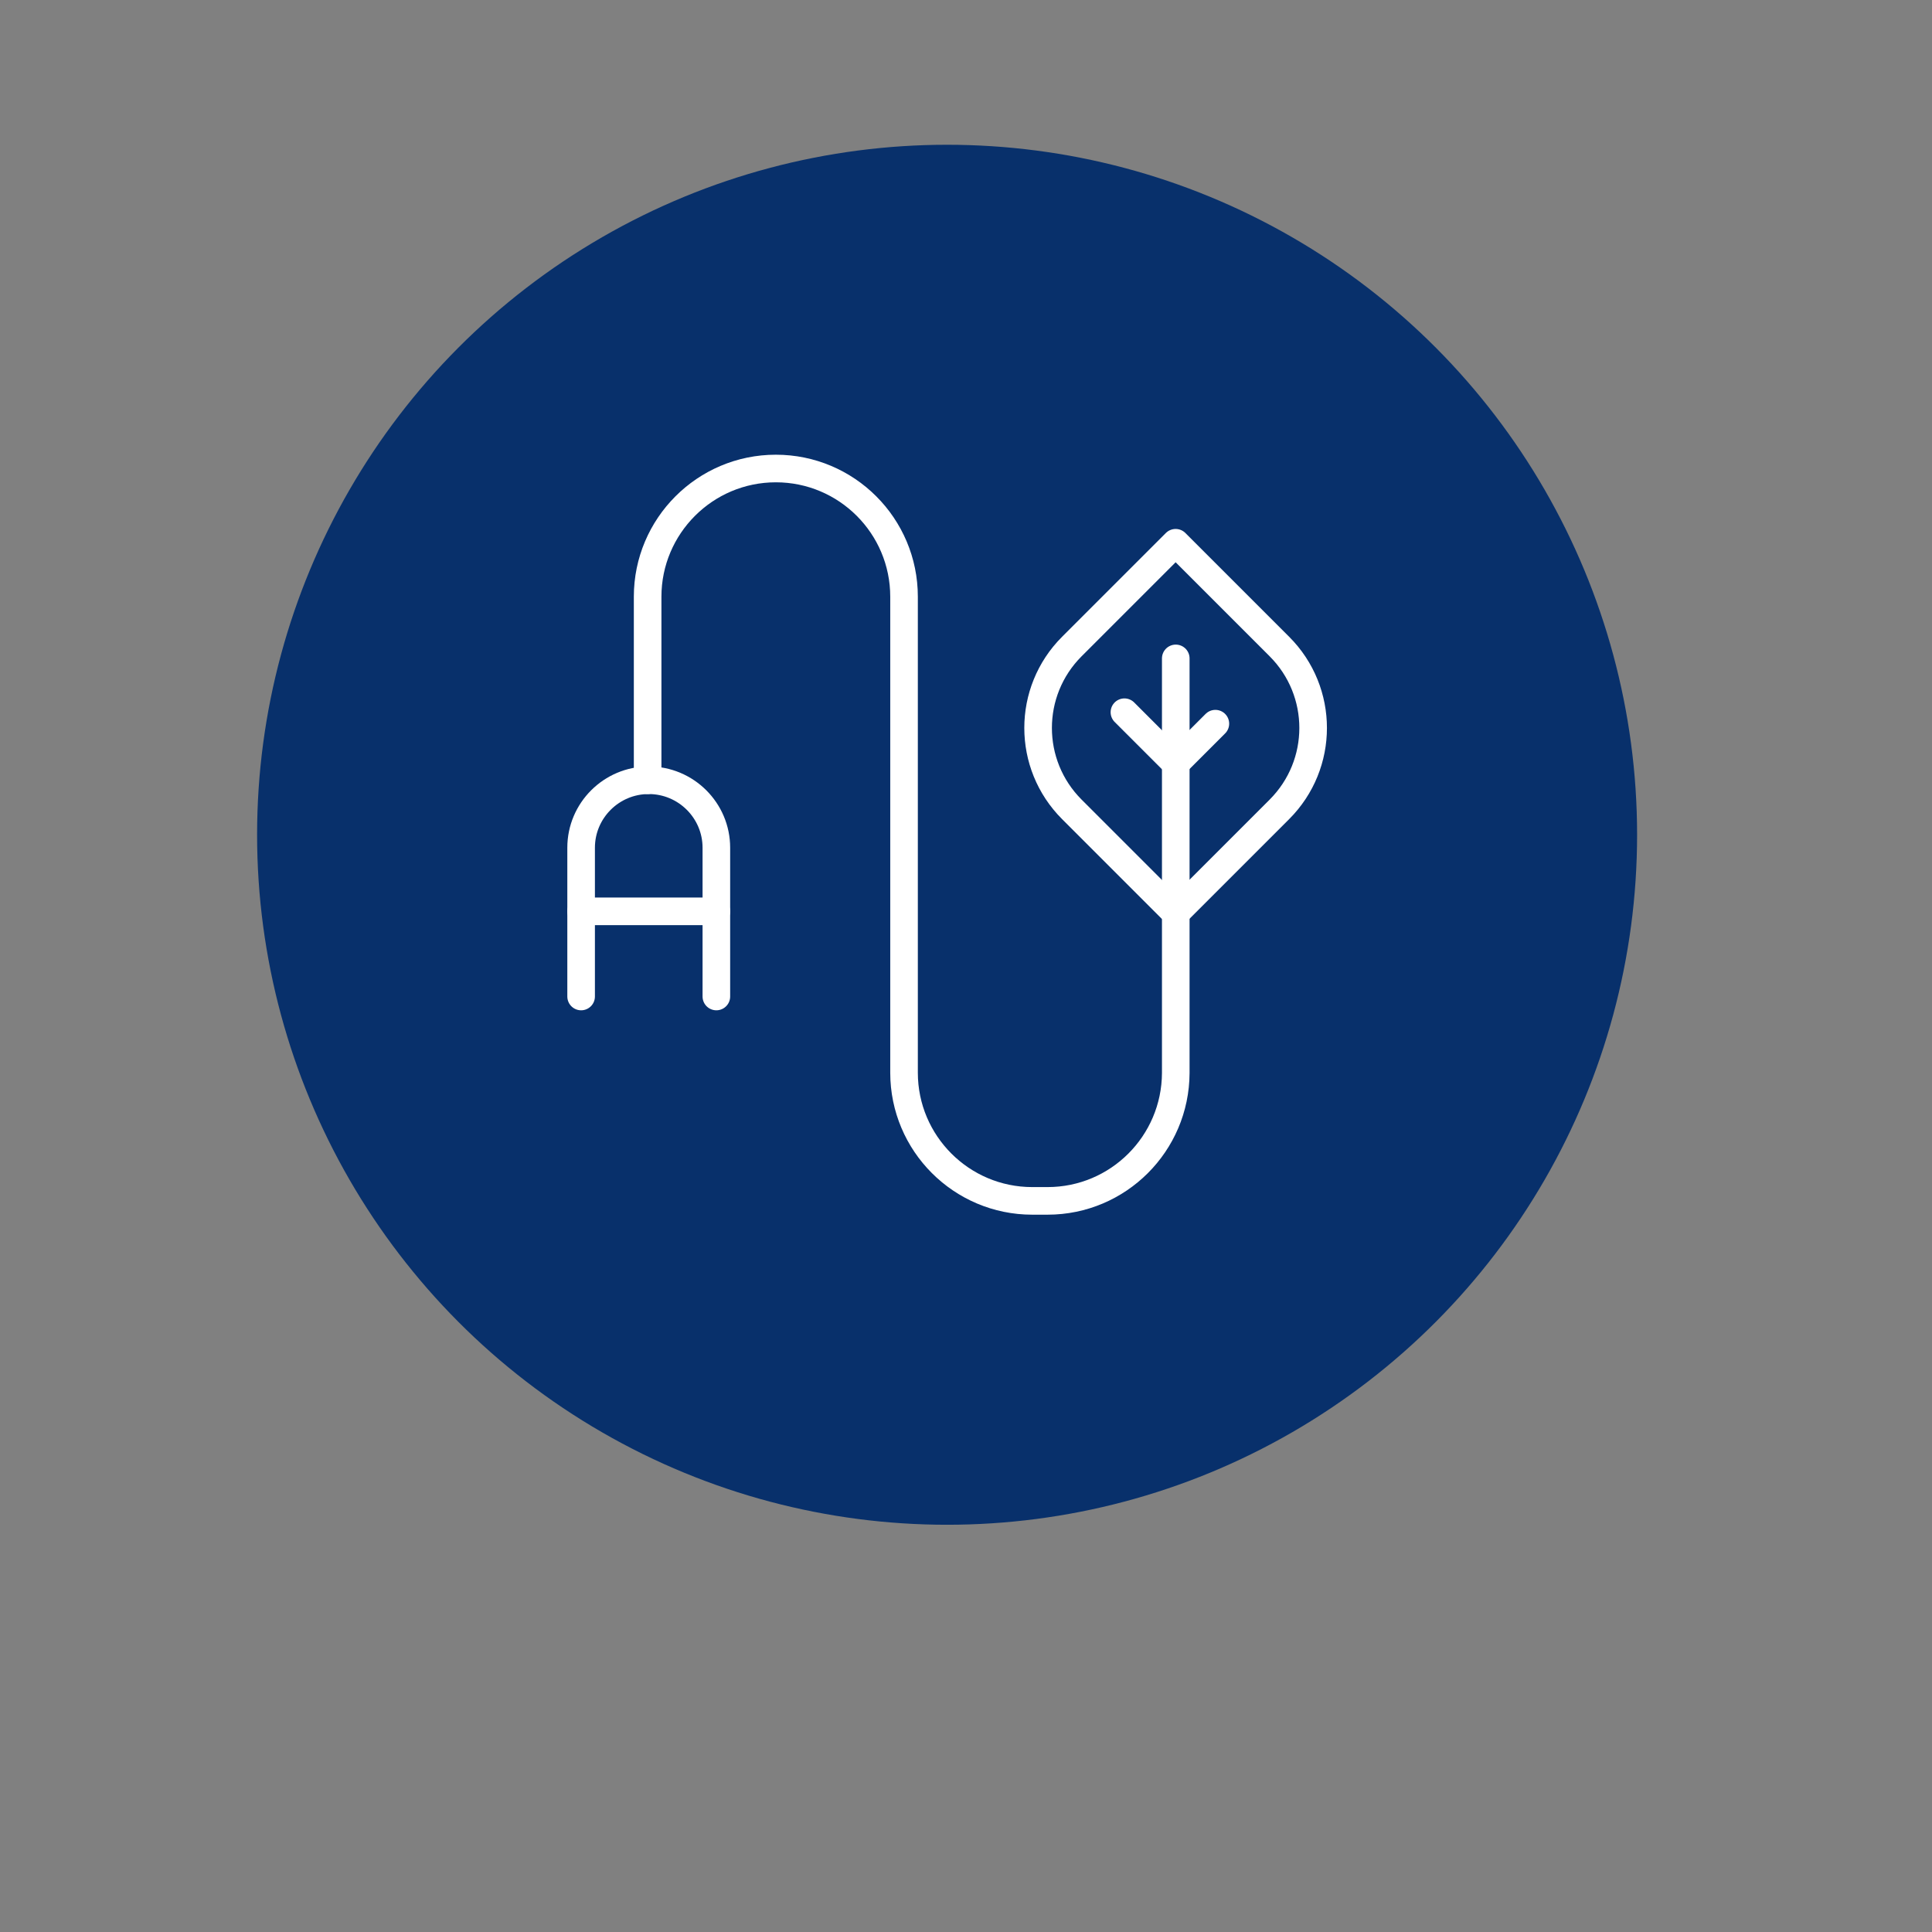 <?xml version="1.0" encoding="UTF-8"?>
<svg id="b" data-name="k" xmlns="http://www.w3.org/2000/svg" viewBox="0 0 140 140">
  <rect x="0" y="0" width="140" height="140" fill="#808080" stroke="none"/>
  <defs>
    <style>
      .w {
        fill: none;
        stroke: #fff;
        stroke-linecap: round;
        stroke-linejoin: round;
        stroke-width: 2px;
      }

      .x {
        fill: #08306b;
      }
    </style>
  </defs>
  <circle class="x" cx="68.63" cy="60.49" r="50"/>
  <g id="c" data-name="l">
    <g id="d" data-name="m">
      <g id="e" data-name="n">
        <g id="f" data-name="o">
          <path id="g" data-name="p" class="w" d="M92.71,58.65l-7.52,7.52-7.52-7.52c-3.26-3.26-3.26-8.54,0-11.8l7.52-7.52,7.52,7.52c3.26,3.26,3.26,8.54,0,11.8Z"/>
        </g>
        <g id="h" data-name="q">
          <path id="i" data-name="r" class="w" d="M46.93,56.54v-13.3c0-5.12,4.16-9.29,9.29-9.29s9.29,4.16,9.29,9.29v34.49c0,5.12,4.16,9.29,9.29,9.29h1.11c5.12,0,9.27-4.15,9.29-9.27v-30.04"/>
        </g>
        <g id="j" data-name="s">
          <path id="k" data-name="t" class="w" d="M81.48,51.61l3.71,3.71,2.88-2.88"/>
        </g>
        <g id="l" data-name="u">
          <path id="m" data-name="v" class="w" d="M42.11,72.21v-10.78c0-2.7,2.2-4.89,4.9-4.89s4.9,2.19,4.9,4.89v10.78"/>
        </g>
        <g id="n" data-name="w">
          <path id="o" data-name="x" class="w" d="M51.91,66.04h-9.8"/>
        </g>
      </g>
    </g>
  </g>
</svg>